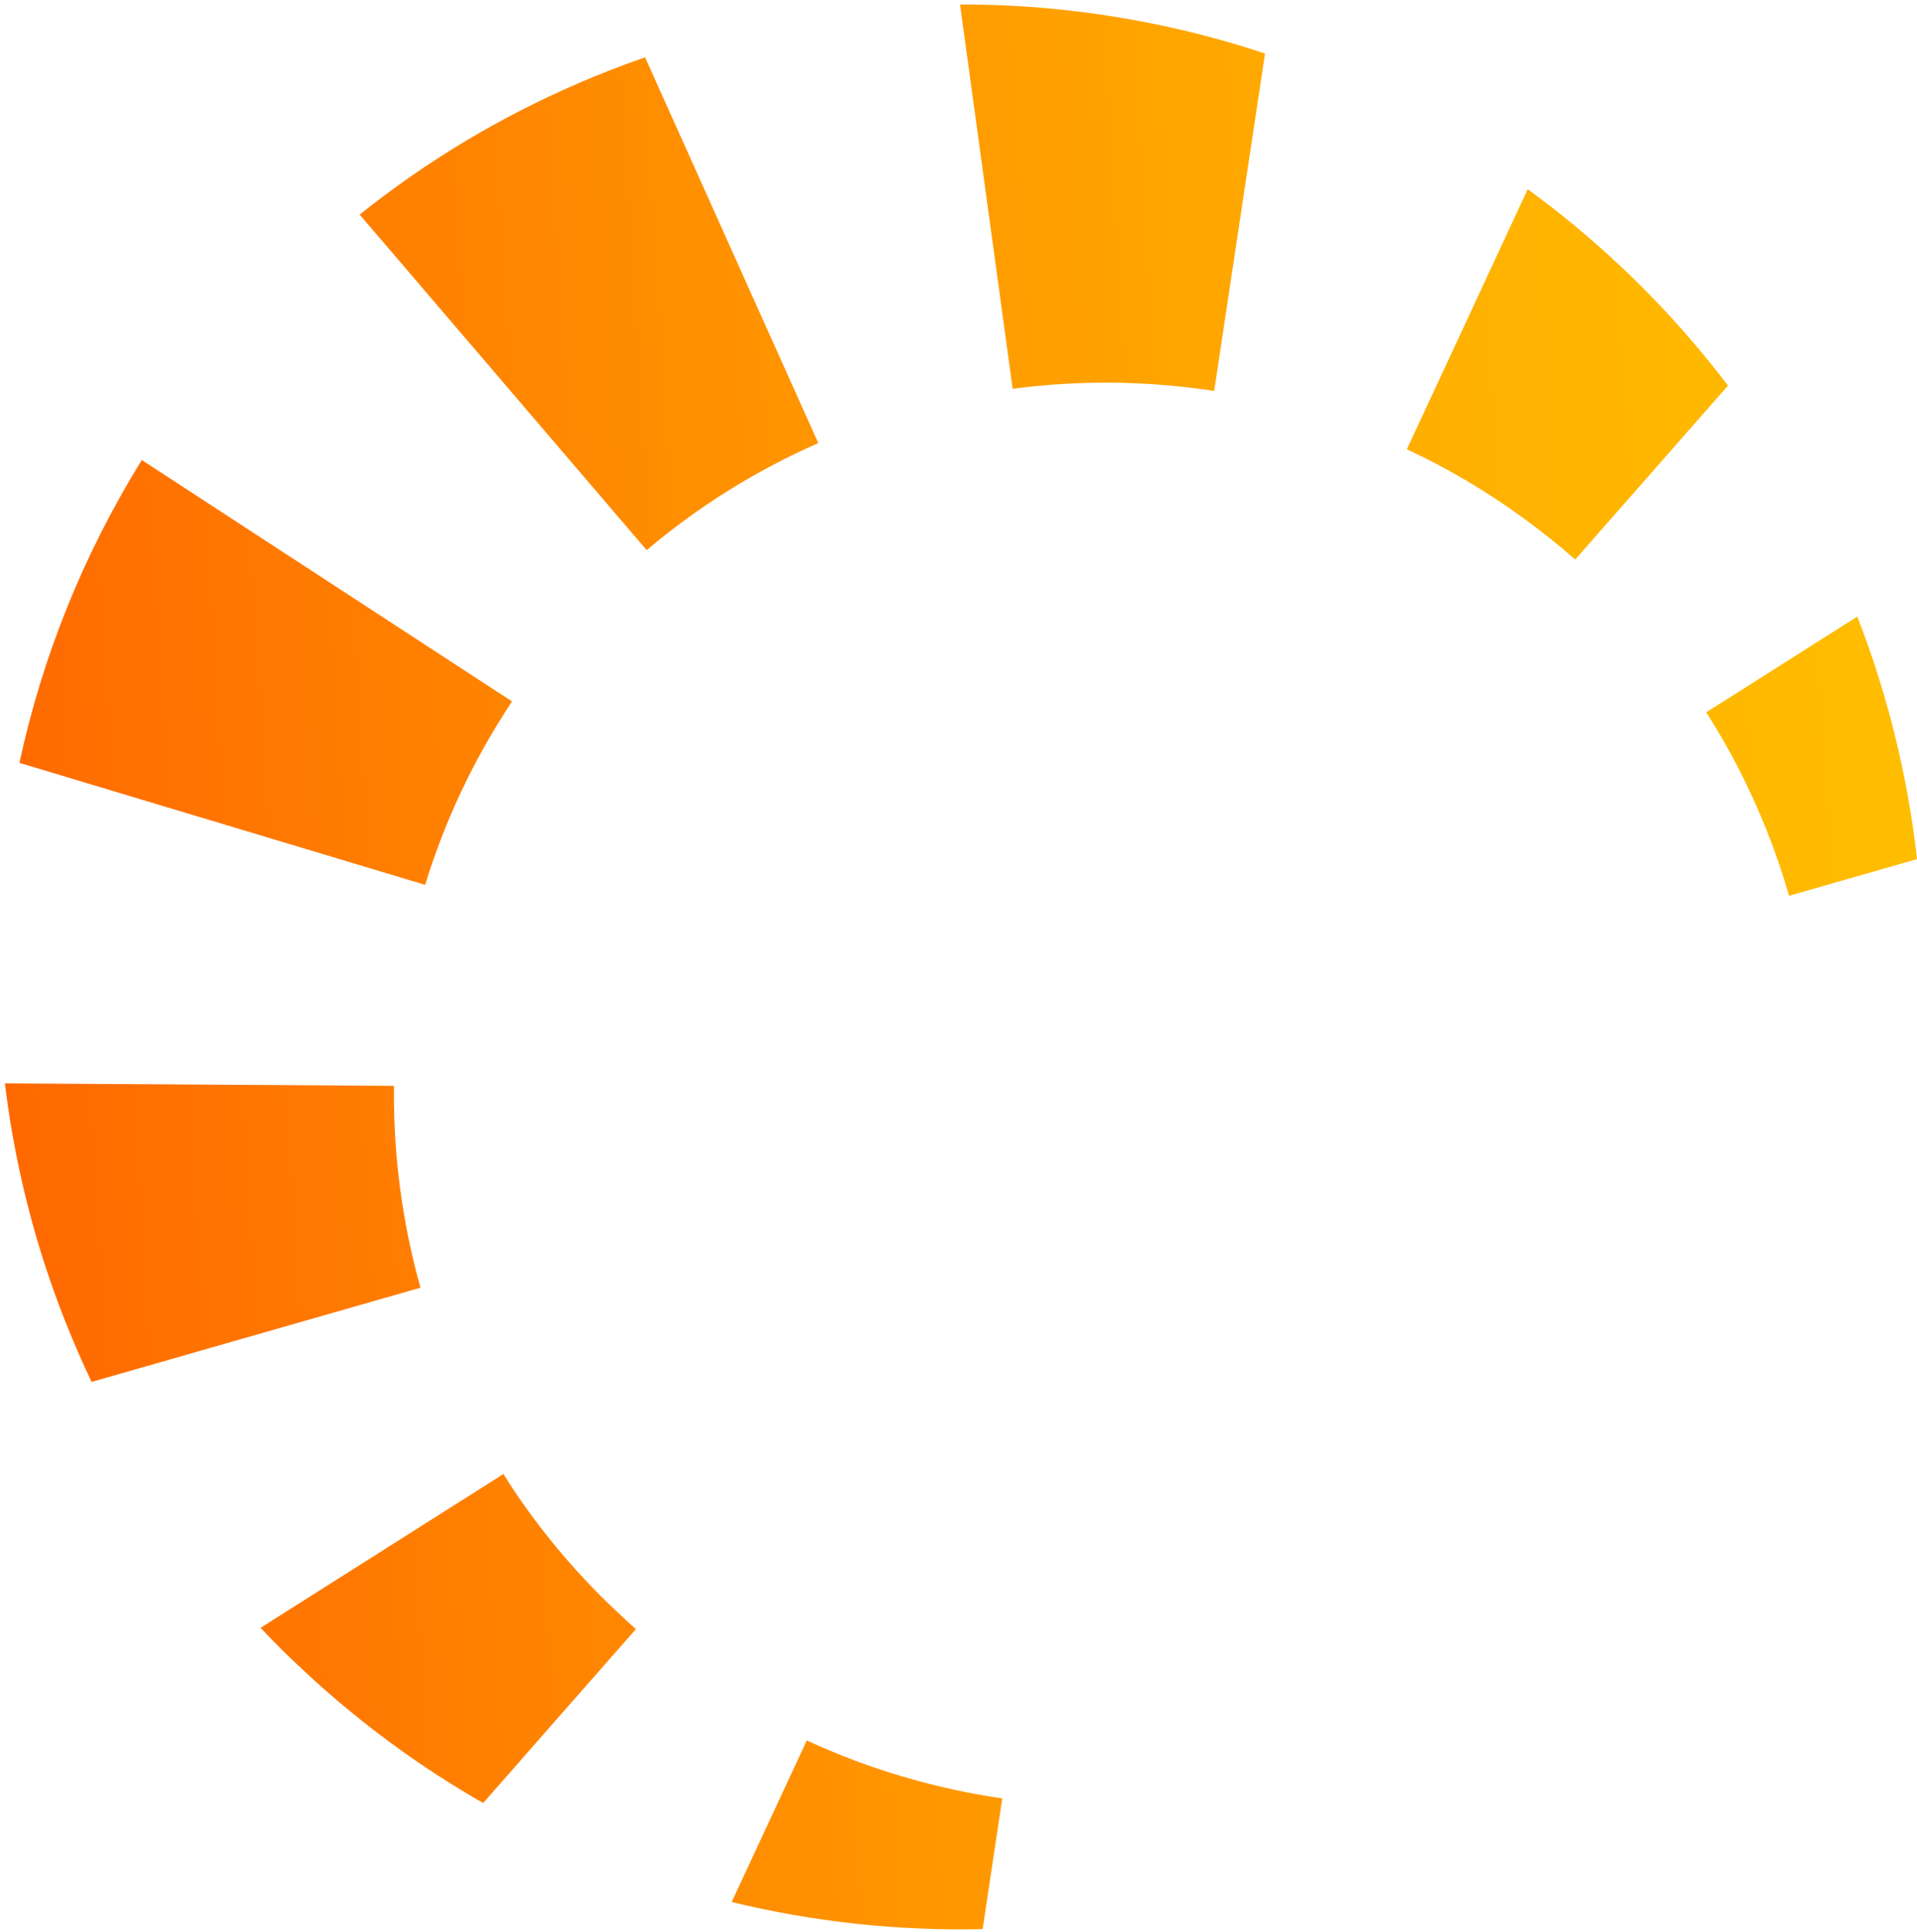 <svg xmlns="http://www.w3.org/2000/svg" width="251" height="253" viewBox="0 0 251 253" fill="none"><path d="M18.565 60.252C10.852 72.681 5.519 86.11 2.545 99.902L55.664 115.877C58.235 107.505 62.018 99.413 67.043 91.856L18.577 60.251L18.565 60.252ZM75.653 10.933C75.653 10.933 75.669 10.914 75.687 10.919C78.575 9.665 81.499 8.53 84.466 7.508L107.142 58.026C99.141 61.543 91.563 66.216 84.669 72.045L47.093 28.101C55.942 21.026 65.556 15.299 75.648 10.939L75.653 10.933ZM149.823 2.874C149.823 2.874 149.853 2.877 149.859 2.883C155.185 3.912 160.453 5.281 165.633 7.009L158.978 51.201C153.84 50.404 148.644 50.045 143.459 50.12C143.453 50.115 143.447 50.121 143.436 50.122C139.809 50.171 136.184 50.441 132.591 50.912L125.701 0.588C133.778 0.568 141.86 1.337 149.818 2.88L149.823 2.874ZM208.933 31.908C213.243 35.694 217.244 39.708 220.911 43.93C220.922 43.929 220.923 43.941 220.935 43.952C222.79 46.081 224.561 48.269 226.254 50.496L206.252 73.274C204.044 71.335 201.769 69.522 199.439 67.835C199.438 67.824 199.426 67.813 199.414 67.814C194.57 64.289 189.475 61.297 184.207 58.837L200.032 24.779C203.076 26.994 206.049 29.376 208.933 31.908ZM243.179 80.748C247.178 90.991 249.785 101.678 251.003 112.507L234.253 117.305C232.572 111.493 230.313 105.817 227.496 100.381C227.495 100.369 227.489 100.364 227.488 100.352C226.242 97.951 224.883 95.592 223.405 93.281L243.173 80.754L243.179 80.748ZM118.274 232.669C118.274 232.669 118.286 232.68 118.298 232.68C122.549 233.941 126.867 234.878 131.228 235.517L128.662 252.629C117.654 252.885 106.6 251.706 95.8 249.083L105.637 227.922C109.756 229.83 113.976 231.411 118.275 232.681L118.274 232.669ZM65.911 193.025C66.443 193.895 67.002 194.746 67.574 195.597C67.58 195.602 67.586 195.607 67.587 195.619C71.395 201.217 75.871 206.488 81.019 211.292C81.02 211.304 81.026 211.309 81.038 211.309C81.767 212.004 82.507 212.675 83.263 213.339L63.272 236.104C63.067 235.99 62.845 235.871 62.646 235.751C62.629 235.757 62.617 235.758 62.61 235.741C55.608 231.684 48.9 226.882 42.591 221.342C41.57 220.445 40.56 219.537 39.583 218.602C39.566 218.598 39.559 218.592 39.559 218.581C37.676 216.83 35.861 215.028 34.122 213.175L65.917 193.031L65.911 193.025ZM51.583 142.192C51.509 148.019 51.98 153.845 52.996 159.596C52.997 159.608 52.998 159.619 53.004 159.624C53.531 162.658 54.22 165.67 55.061 168.63L11.997 180.97C10.85 178.568 9.781 176.126 8.797 173.661L8.785 173.651C8.785 173.651 8.785 173.651 8.784 173.639C5.535 165.569 3.153 157.193 1.657 148.701C1.645 148.69 1.644 148.679 1.649 148.661C1.247 146.402 0.921 144.144 0.64 141.872L51.578 142.198L51.583 142.192Z" fill="url(#paint0_linear_1_654)"></path><defs><linearGradient id="paint0_linear_1_654" x1="251.395" y1="118.547" x2="0.19" y2="134.844" gradientUnits="userSpaceOnUse"><stop stop-color="#FFBD00"></stop><stop offset="0.2" stop-color="#FFB200"></stop><stop offset="0.56" stop-color="#FF9500"></stop><stop offset="1" stop-color="#FF6900"></stop></linearGradient></defs></svg>